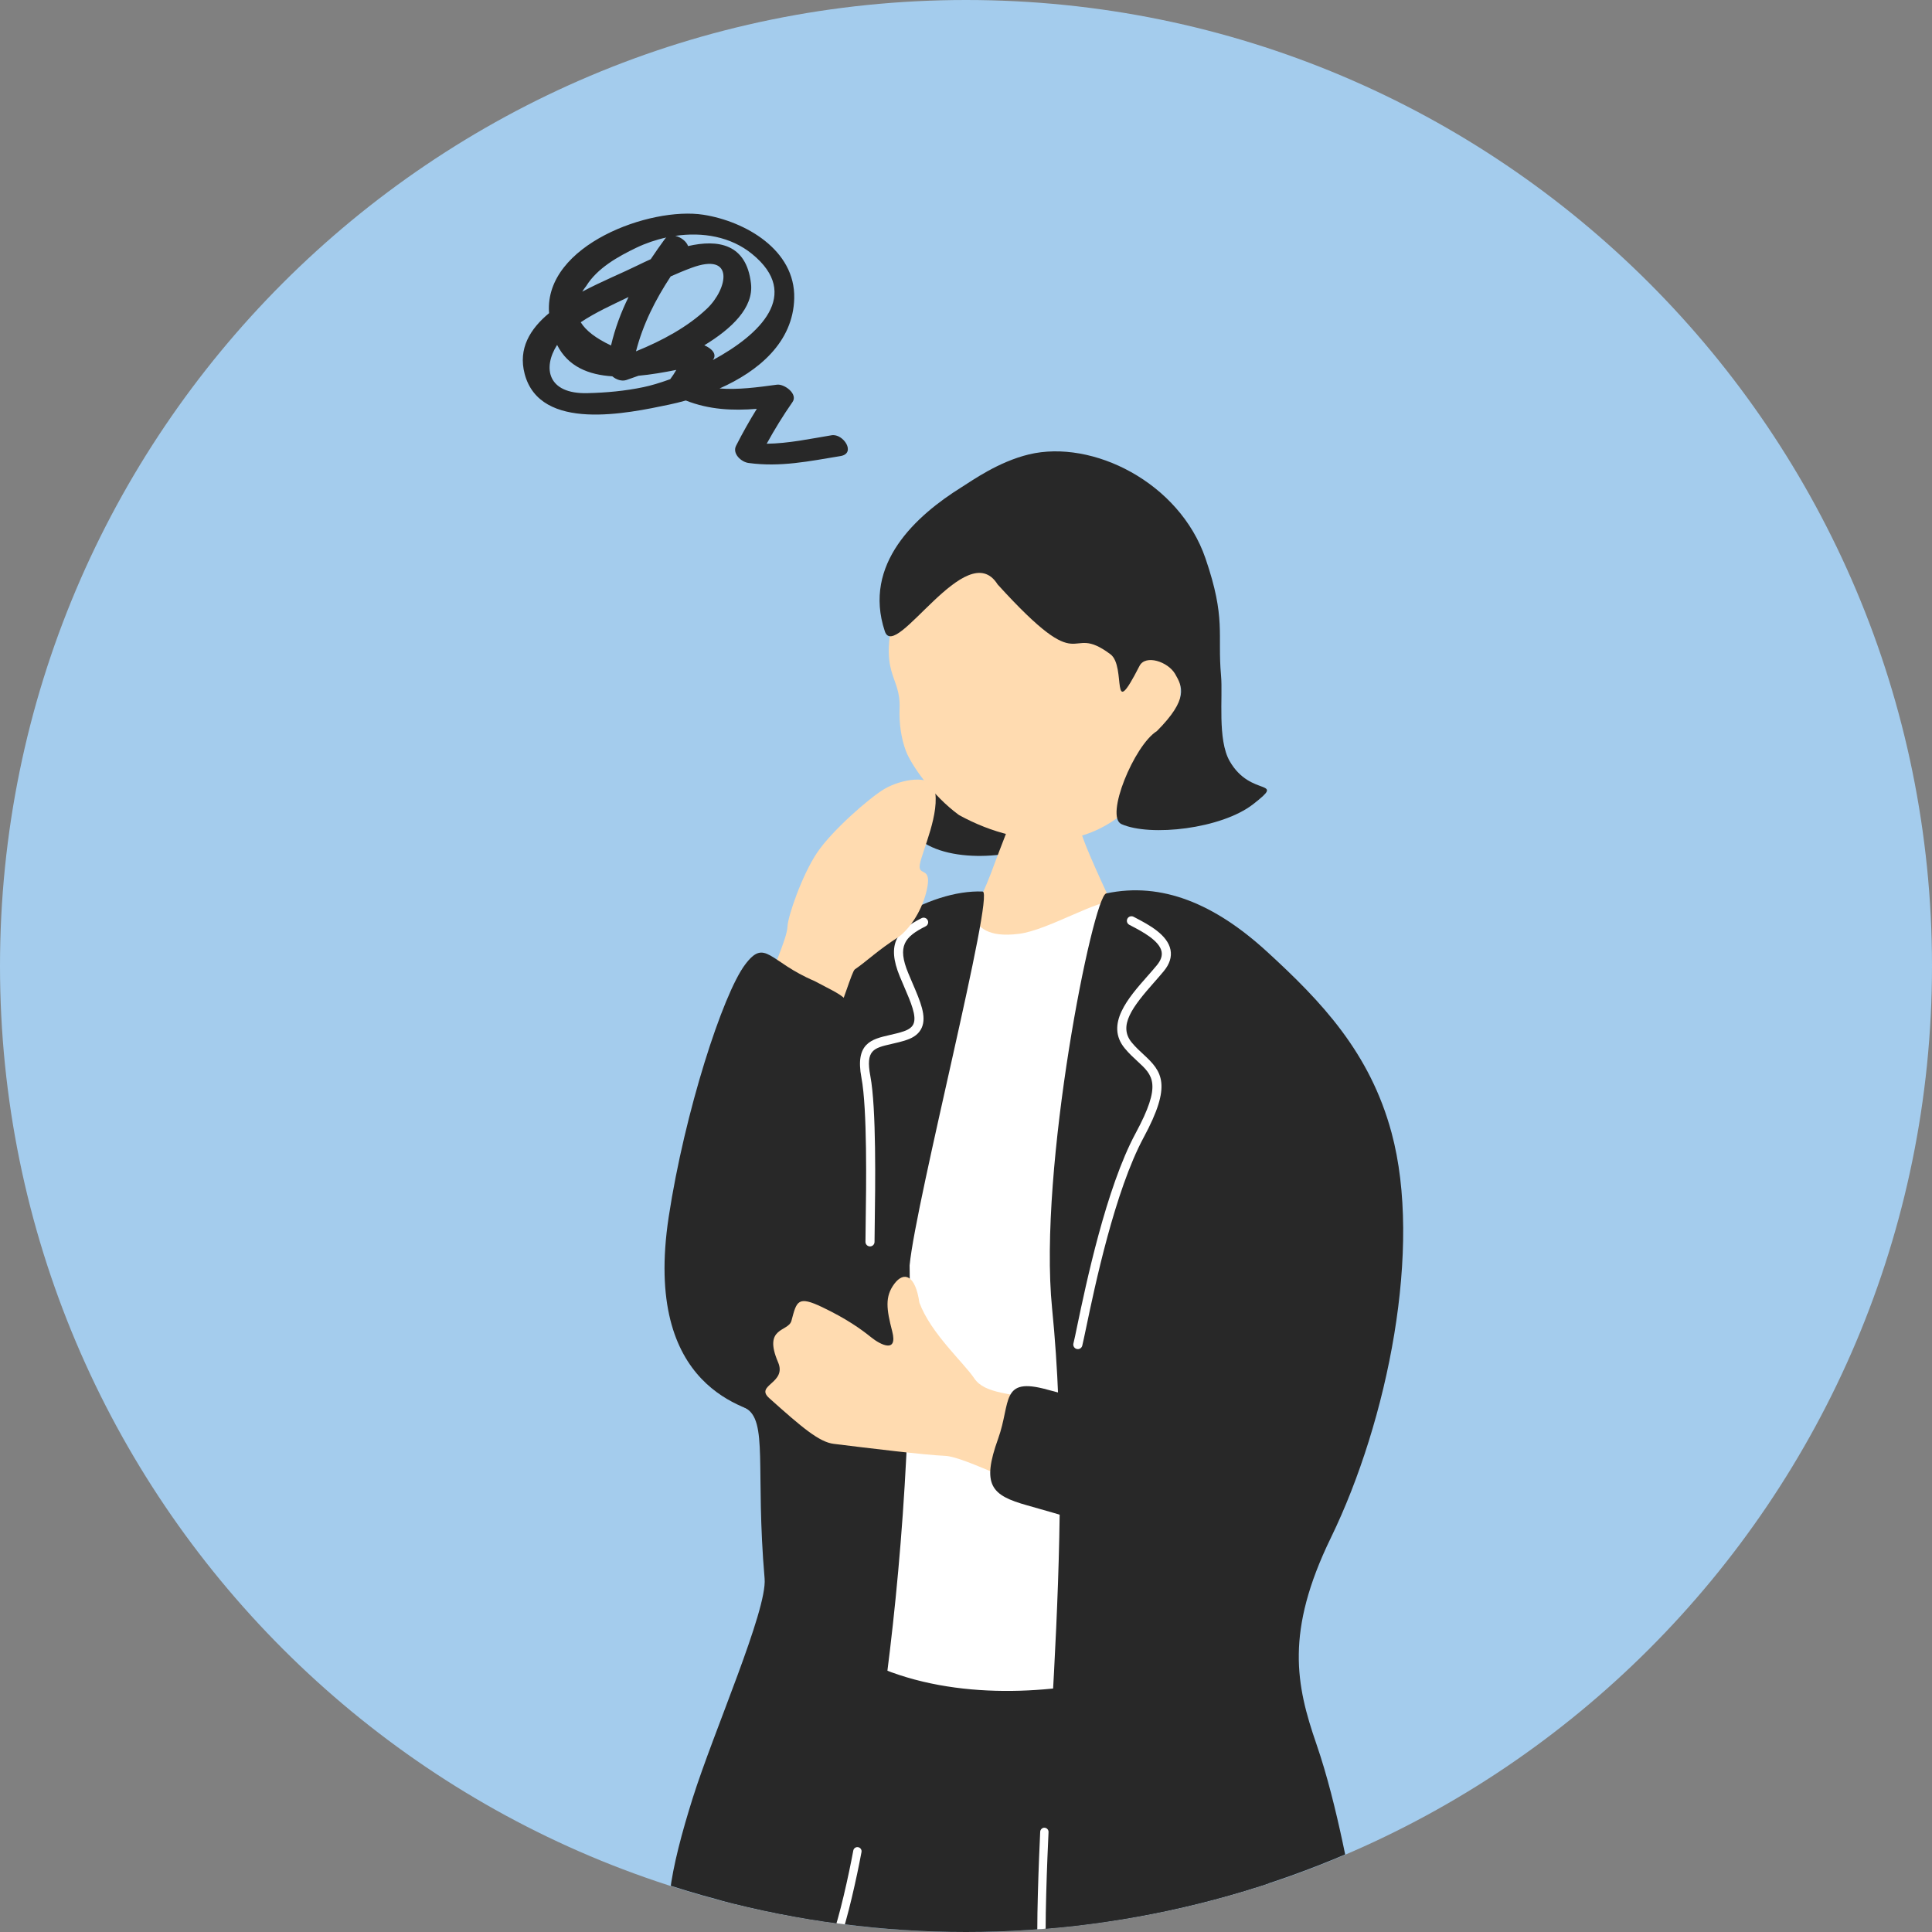 <?xml version="1.0" encoding="utf-8"?>
<!-- Generator: Adobe Illustrator 14.0.0, SVG Export Plug-In . SVG Version: 6.00 Build 43363)  -->
<!DOCTYPE svg PUBLIC "-//W3C//DTD SVG 1.1//EN" "http://www.w3.org/Graphics/SVG/1.1/DTD/svg11.dtd">
<svg version="1.1" id="レイヤー_2" xmlns="http://www.w3.org/2000/svg" xmlns:xlink="http://www.w3.org/1999/xlink" x="0px"
	 y="0px" width="158px" height="158px" viewBox="0 0 158 158" enable-background="new 0 0 158 158" xml:space="preserve">
<rect x="0" y="0" width="158" height="158" fill="#808080" stroke="none"/>
<path fill="#A4CCED" d="M79,0c43.631,0,79,35.369,79,78.999C158,122.63,122.631,158,79,158S0,122.63,0,78.999
	C0,35.369,35.369,0,79,0z"/>
<g>
	<g>
		<defs>
			<circle id="SVGID_1_" cx="79" cy="79" r="79"/>
		</defs>
		<clipPath id="SVGID_2_">
			<use xlink:href="#SVGID_1_"  overflow="visible"/>
		</clipPath>
		<g clip-path="url(#SVGID_2_)">
			<g>
				<path fill="#282828" d="M75.082,68.578c2.622,2.208,8.605,1.563,11.053-0.062c5.219-3.468-5.811-6.222-7.015-8.562
					c-0.881-1.712-2.222-0.812-3.49,2.117c-0.392,0.907,1.893,2.722-0.683,4.228C73.495,67.149,72.528,67.093,75.082,68.578z"/>
				<path fill="#FFDBB0" d="M95.35,62.04c-1.994,4.108-5.397,6.334-8.379,6.576c-2.982,0.241-5.847-0.485-8.539-1.958
					c-2.18-1.583-3.927-4.127-4.349-5.249c-0.386-1.029-0.563-2.276-0.515-3.482c0.109-2.817-1.82-2.614-0.294-8.408
					c0.463-1.759,3.544-9.909,11.546-10.997C91.855,37.566,99.523,53.44,95.35,62.04z"/>
				<path fill="#282828" d="M81.587,47.796c-2.528-4.045-8.375,6.385-9.225,3.832c-1.834-5.51,2.572-9.473,6.271-11.782
					c0.86-0.537,3.006-2.08,5.512-2.684c5.196-1.25,12.304,2.286,14.438,8.498c1.699,4.948,0.967,6.164,1.274,9.59
					c0.158,1.757-0.31,5.237,0.711,7.005c1.736,3.014,4.67,1.361,1.922,3.507c-2.598,2.027-8.417,2.679-10.774,1.635
					c-1.37-0.607,1.031-6.447,2.894-7.608c2.623-2.634,2.082-3.647,1.498-4.663c-0.584-1.015-2.428-1.628-2.92-0.664
					c-2.451,4.792-1.029,0.051-2.377-0.957C87.15,50.768,88.889,55.831,81.587,47.796z"/>
			</g>
			<g>
				<path fill="#FFDBB0" d="M75.438,274.063c-2.768-4.912,0.051-18.564,1.045-23.883c2.412-12.91,1.362-46.104,0.846-48.091
					c0,0-14.106-0.721-13.993,2.188c0.063,1.593,0.854,23.736,1.753,40.977c0.755,14.475,2.32,22.588,0.364,26.375
					c-2.184,4.229-10.942,12.169-9.171,13.127C60.922,285.84,77.265,280.014,75.438,274.063z"/>
				<path fill="#282828" d="M74.907,272.277c-3.644,3.082-7.954,8.438-13.568,9.705c-4.39,1.013-1.13-3.588-2.048-2.834
					c-1.995,1.641-6.035,5.271-7.297,7.558c-1.301,2.36,3.566,2.688,6.603,2.397c1.836-0.178,5.188-1.013,11.431-5.226
					c1.962-1.323,2.866-1.418,3.254-0.249c0.643,1.938,0.5,2.189,1.809,2.116C78.057,285.578,76.443,275.096,74.907,272.277z"/>
			</g>
			<g>
				<path fill="#FFDBB0" d="M99.891,271.299c-3.606-4.336-3.289-18.271-3.267-23.683c0.052-13.134-6.946-45.599-7.812-47.46
					c0,0-14.008,1.826-13.373,4.669c0.347,1.556,5.104,23.196,9.087,39.993c3.347,14.103,6.346,21.805,5.101,25.882
					c-1.388,4.55-8.576,13.937-6.662,14.562C87.727,285.492,102.754,276.822,99.891,271.299z"/>
				<path fill="#282828" d="M99.045,269.637c-3.029,3.688-6.309,9.731-11.602,11.987c-4.137,1.782-1.758-3.327-2.524-2.419
					c-1.669,1.972-4.989,6.268-5.819,8.745c-0.855,2.557,3.991,2.004,6.925,1.172c1.773-0.504,4.92-1.929,10.307-7.194
					c1.691-1.654,2.564-1.91,3.154-0.83c0.98,1.789,0.887,2.064,2.16,1.758C104.534,282.156,101.063,272.134,99.045,269.637z"/>
			</g>
			<path fill="#FFDBB0" d="M87.68,64.871c-0.283,0.008-4.004,0.397-4.359,0.371c-0.123,0.643-1.723,4.639-2.01,5.447
				c-1.426,4.027-4.448,9.182-4.792,9.583c4.224,3.648,15.928,4.99,18.602,1.504c-0.758-0.371-6.29-12.033-6.653-13.568
				C88.2,67.082,87.691,65.297,87.68,64.871z"/>
			<path fill="#FFFFFF" d="M77.022,74.185c3.503-1.448,1.093,2.837,6.305,2.185c2.433-0.305,6.622-2.945,8.022-2.67
				c6.685,1.308,13.221,8.149,13.25,15.233c0.371,0.146-3.371,7.533-1.521,17.971c-0.139,0.877-0.204,9.976-0.012,11.599
				c0.313,2.627-1.389,18.458-0.303,22.979c1.086,4.524-0.398,3.65-3.156,3.608c-2.758-0.043-21.771,1.569-24.772,1.337
				c-3.003-0.23-13.857,1.02-13.896-0.299c-0.028-1.025,6.855-18.266,5.152-30.344C68.688,101.566,72.865,76.326,77.022,74.185z"/>
			<path fill="#282828" d="M90.874,137.3c-6.043,1.397-14.124,1.667-20.414-1.612c-5.949-3.104-9.079,9.328-10.405,12.686
				c-1.325,3.357-1.221,9.268-1.921,19.943c-0.607,9.25-1.197,27.808-0.722,33.398c0.476,5.594,2.248,23.188,2.643,26.672
				c0.59,5.2,12.669,2.68,19.856,3.045c7.187,0.364,20.856,2.277,21.954-3.525c1.096-5.803-0.617-27.697-0.241-34.359
				c0.377-6.662,4.017-17.771,4.364-25.045c0.441-9.234-4.389-20.712-5.325-23.492C99.727,142.229,95.482,136.232,90.874,137.3z"/>
			<path fill="#282828" d="M60.939,115.137c-6.25-3.236,2.49-27.08,6.12-33.613c2.903-5.227,8.943-8.789,13.302-8.614
				c1.018,0.041-5.458,25.233-5.973,30.573c0.479,28.941-4.724,51.955-6.284,55.66c-2.563,3.566-7.897,2.014-12.232,0
				c-2.217-1.029-0.944-6.613,0.773-12.078c1.703-5.42,6.107-15.377,5.885-17.963C61.756,120.121,62.852,116.127,60.939,115.137z"/>
			<path fill="#282828" d="M90.465,73.066c4.555-0.97,8.887,0.86,13.148,4.759c4.492,4.108,8.422,8.265,10.188,14.805
				c2.537,9.38-0.292,23.528-4.964,33.134c-3.744,7.698-2.852,12.029-1.18,16.865c1.771,5.125,2.783,11.477,3.333,13.77
				c1.086,4.523-21.642,12.5-25.698,4.293c-0.554-11.766,2.717-34.135,0.748-53.69C84.889,95.551,89.385,73.296,90.465,73.066z"/>
			<path fill="#FFFFFF" d="M88.146,110.332c-0.029,0-0.061-0.004-0.09-0.012c-0.199-0.049-0.32-0.25-0.271-0.45
				c0.07-0.276,0.177-0.781,0.314-1.454c0.707-3.372,2.359-11.27,4.778-15.75c2.167-4.018,1.408-4.717,0.147-5.875
				c-0.321-0.296-0.688-0.632-1.032-1.048c-1.638-1.964,0.291-4.149,1.841-5.906c0.27-0.306,0.533-0.604,0.771-0.894
				c0.334-0.404,0.461-0.772,0.39-1.126c-0.179-0.89-1.583-1.631-2.423-2.073l-0.217-0.114c-0.182-0.097-0.25-0.322-0.152-0.503
				c0.096-0.181,0.32-0.247,0.503-0.153l0.214,0.113c1.018,0.536,2.557,1.348,2.805,2.584c0.115,0.58-0.067,1.167-0.547,1.747
				c-0.242,0.294-0.511,0.6-0.785,0.911c-1.791,2.028-2.97,3.569-1.828,4.938c0.313,0.379,0.646,0.683,0.967,0.978
				c1.515,1.396,2.326,2.467,0.002,6.772c-2.367,4.389-4.006,12.211-4.704,15.553c-0.144,0.686-0.252,1.199-0.321,1.48
				C88.464,110.219,88.313,110.332,88.146,110.332z"/>
			<path fill="#FFFFFF" d="M71.15,101.932c-0.205,0-0.372-0.166-0.372-0.371c0-0.317,0.008-0.828,0.017-1.475
				c0.045-3.051,0.137-9.396-0.346-11.949c-0.537-2.839,0.843-3.154,2.304-3.49c0.36-0.082,0.748-0.17,1.147-0.303
				c0.421-0.143,0.684-0.337,0.8-0.597c0.283-0.632-0.201-1.759-0.763-3.065c-0.113-0.265-0.23-0.539-0.348-0.82
				c-1.114-2.692-0.19-3.791,1.779-4.774c0.184-0.093,0.406-0.018,0.498,0.166c0.093,0.184,0.018,0.407-0.165,0.499
				c-1.725,0.863-2.339,1.62-1.425,3.827c0.115,0.278,0.23,0.549,0.343,0.812c0.656,1.526,1.175,2.732,0.759,3.662
				c-0.207,0.461-0.613,0.787-1.243,0.997c-0.423,0.142-0.834,0.236-1.218,0.323c-1.472,0.338-2.143,0.492-1.739,2.628
				c0.497,2.625,0.404,9.022,0.359,12.099c-0.009,0.639-0.017,1.147-0.017,1.463C71.521,101.766,71.355,101.932,71.15,101.932z"/>
			<path fill="#FFFFFF" d="M92.748,164.676c-4.48,0-7.662-2.287-7.854-4.496c-0.187-2.18,0.086-8.496,0.174-10.382
				c0.01-0.188,0.186-0.344,0.357-0.325c0.188,0.01,0.333,0.17,0.325,0.356c-0.089,1.875-0.358,8.153-0.176,10.291
				c0.146,1.698,2.823,3.981,7.491,3.868c4.515-0.112,6.229-0.684,8.043-1.289l0.24,0.64c-1.888,0.63-3.649,1.218-8.267,1.333
				C92.973,164.675,92.857,164.676,92.748,164.676z"/>
			<path fill="#FFFFFF" d="M63.479,161.736c-1.414,0-2.656-0.4-3.42-0.646c-0.194-0.063-0.354-0.115-0.476-0.146
				c-0.183-0.045-0.294-0.23-0.248-0.414c0.046-0.182,0.23-0.293,0.413-0.248c0.133,0.035,0.308,0.091,0.521,0.158
				c0.773,0.25,2.069,0.658,3.486,0.607c1.618-0.068,3.662-0.99,4.263-2.568c0.63-1.651,1.4-5.176,1.765-7.142
				c0.035-0.185,0.21-0.308,0.398-0.272c0.185,0.033,0.308,0.213,0.273,0.396c-0.369,1.99-1.152,5.564-1.799,7.26
				c-0.704,1.852-3.036,2.932-4.871,3.008C63.682,161.734,63.579,161.736,63.479,161.736z"/>
			<path fill="#FFDBB0" d="M69.908,79.278c-0.48,0.328-2.874,10.332-5.986,9.21c-5.067-1.821,0.402-10.548,0.481-12.728
				c0.028-0.801,1.156-4.122,2.39-5.983c1.233-1.861,4.354-4.559,5.521-5.248c1.383-0.816,3.791-1.213,4.103-0.039
				c0.516,1.946-1.011,5.117-1.193,6.211c-0.163,0.974,0.909,0.147,0.625,1.797c-0.248,1.442-1.116,3.162-2.338,4.112
				C71.777,77.713,70.903,78.599,69.908,79.278z"/>
			<path fill="#282828" d="M66.618,80.232c2.8,1.525,3.539,1.317,2.528,5.209c-2.163,8.332,0.013,10.779-1.567,18.975
				c-1.847,9.578-1.89,12.259-4.411,11.46c-2.018-0.64-10.636-2.231-8.479-16.373c1.303-8.542,4.414-18.188,6.25-20.625
				C62.589,76.691,62.893,78.655,66.618,80.232z"/>
			<path fill="#FFDBB0" d="M88.395,123.012c-4.545-1.125-9.424-3.879-11.104-3.951c-1.68-0.074-6.211-0.623-9.11-0.982
				c-1.181-0.146-2.579-1.322-5.278-3.744c-1.191-1.07,1.471-1.203,0.727-2.932c-1.252-2.912,0.848-2.459,1.095-3.391
				c0.427-1.609,0.508-2.072,2.524-1.109c2.017,0.965,3.188,1.813,3.984,2.455c0.798,0.644,2.2,1.33,1.732-0.481
				c-0.469-1.813-0.614-2.835,0.175-3.888c0.788-1.051,1.724-0.715,2.046,1.535c0.936,2.527,3.624,4.908,4.486,6.195
				c0.862,1.285,2.938,1.197,6.123,1.942C88.979,115.404,92.938,124.137,88.395,123.012z"/>
			<path fill="#282828" d="M81.628,117.656c1.07-2.971,0.155-5.088,4.026-4.01c6.244,1.74,10.318,1.432,12.213,1.691
				c4.896,0.672,8.619-9.43,11.146-8.646c3.021,0.938,2.66,22.813-6.875,21.043c-8.496-1.578-12.51-3.06-18.125-4.623
				C81.073,122.293,80.257,121.462,81.628,117.656z"/>
			<path fill="#282828" d="M44.899,25.531c0.002,0.027,0.006,0.05,0.008,0.076c-1.563,1.298-2.547,2.907-1.999,4.974
				c1.261,4.768,8.455,3.21,11.784,2.515c0.45-0.093,0.92-0.211,1.394-0.343c1.914,0.754,3.823,0.842,5.807,0.682
				c-0.607,0.979-1.17,1.982-1.699,3.023c-0.323,0.643,0.426,1.325,1.021,1.404c2.606,0.354,4.936-0.14,7.517-0.564
				c1.307-0.215,0.238-1.86-0.72-1.703c-1.785,0.294-3.524,0.671-5.312,0.694c0.644-1.17,1.337-2.301,2.111-3.41
				c0.468-0.667-0.675-1.499-1.268-1.42c-1.612,0.218-3.162,0.429-4.697,0.311c3.182-1.412,6.018-3.777,6.106-7.371
				c0.098-3.973-4.024-6.304-7.427-6.837C53.182,16.883,44.547,20.034,44.899,25.531z M47.944,23.388
				c0.905-1.467,2.61-2.414,4.102-3.131c0.766-0.367,1.594-0.65,2.447-0.835c-0.041,0.033-0.081,0.072-0.115,0.116
				c-0.407,0.552-0.79,1.105-1.162,1.661c-0.383,0.171-0.748,0.343-1.082,0.509c-1.204,0.597-2.899,1.286-4.519,2.144
				C47.712,23.7,47.819,23.546,47.944,23.388z M56.547,21.905c3.581-1.327,2.957,1.73,1.271,3.334
				c-1.59,1.512-3.7,2.637-5.806,3.492c0.575-2.229,1.581-4.211,2.839-6.128C55.408,22.355,55.969,22.118,56.547,21.905z
				 M47.492,26.355c1.211-0.809,2.583-1.428,3.911-2.065c-0.616,1.253-1.106,2.563-1.433,3.963
				C48.734,27.671,47.911,27.039,47.492,26.355z M48.035,32.152c-3.279,0.08-3.662-2.091-2.475-3.944
				c0.891,1.773,2.572,2.444,4.515,2.568c0.325,0.278,0.781,0.428,1.154,0.301c0.282-0.095,0.621-0.216,0.988-0.348
				c1.036-0.095,2.088-0.278,3.09-0.477c-0.146,0.259-0.31,0.514-0.496,0.758c-0.85,0.309-1.608,0.531-2.183,0.649
				C51.11,31.977,49.581,32.115,48.035,32.152z M61.518,20.78c4.036,3.3,0.657,6.568-3.226,8.67
				c0.398-0.498-0.125-0.974-0.693-1.212c2.229-1.353,4.044-3.075,3.817-5.049c-0.372-3.268-2.699-3.626-5.145-3.065
				c-0.13-0.383-0.588-0.735-1.045-0.835C57.446,18.963,59.76,19.339,61.518,20.78z"/>
		</g>
	</g>
</g>
</svg>
